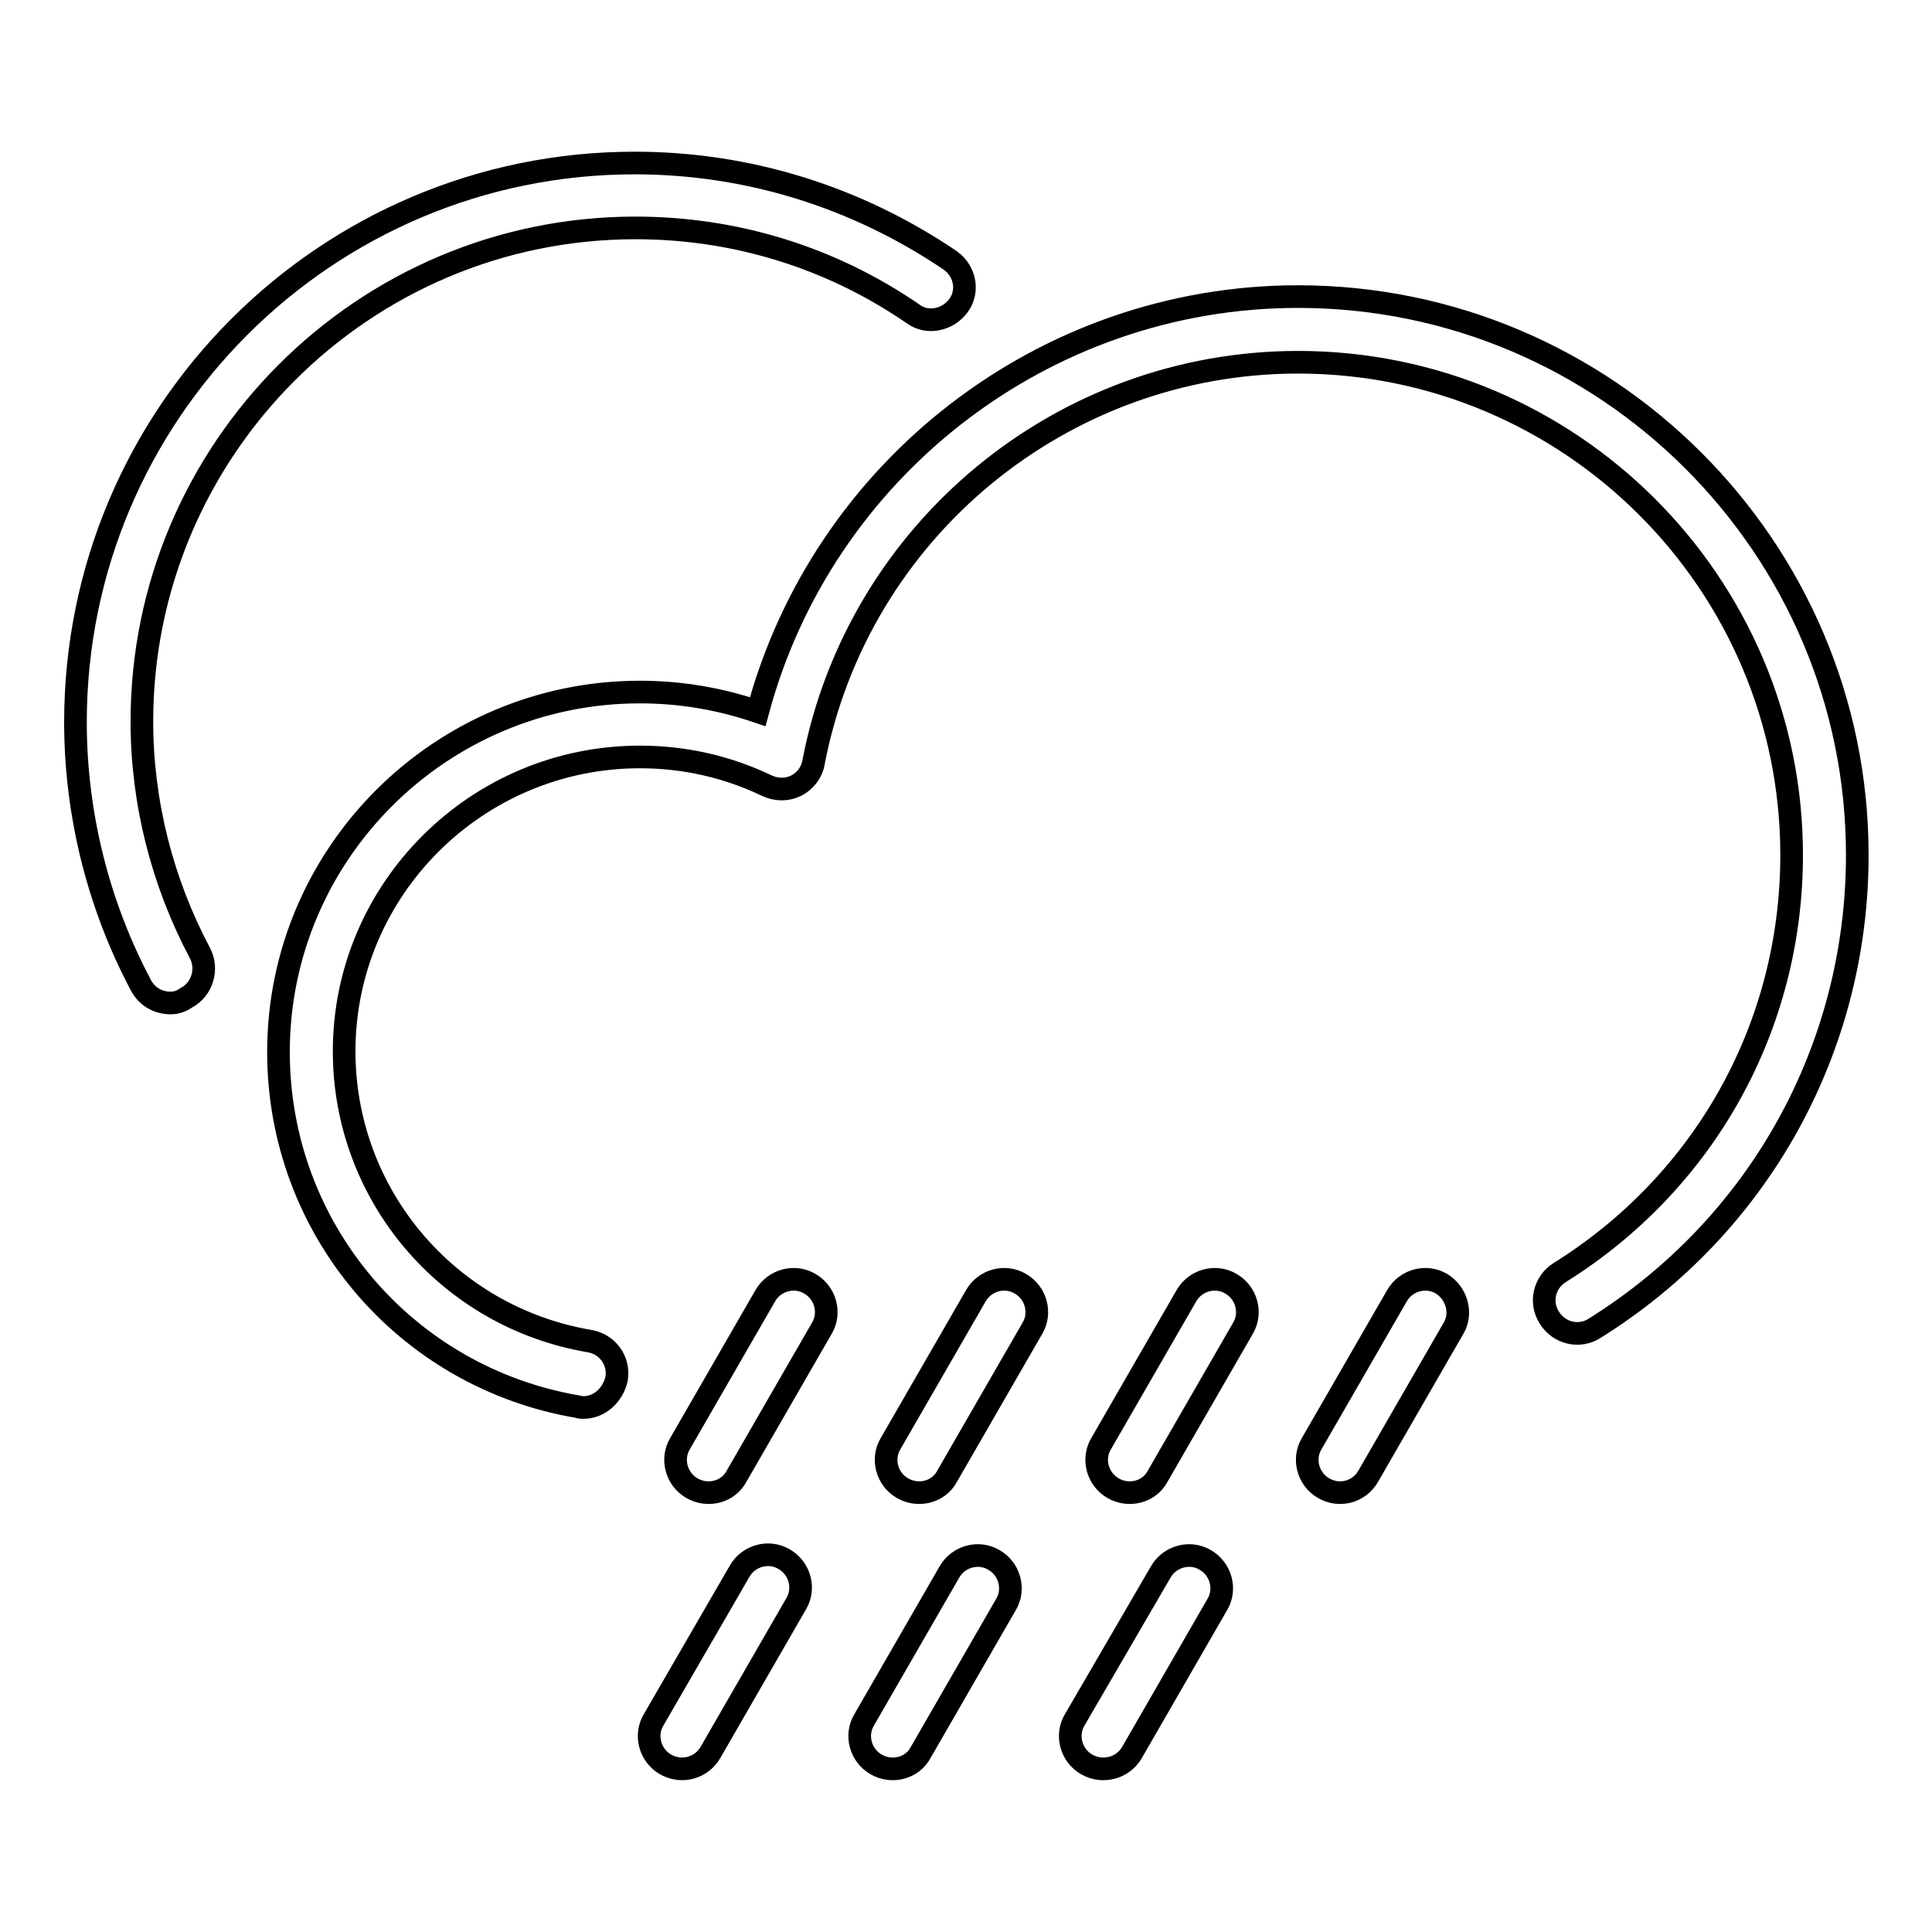 <?xml version="1.0" encoding="utf-8"?>
<!-- Svg Vector Icons : http://www.onlinewebfonts.com/icon -->
<!DOCTYPE svg PUBLIC "-//W3C//DTD SVG 1.1//EN" "http://www.w3.org/Graphics/SVG/1.1/DTD/svg11.dtd">
<svg version="1.1" xmlns="http://www.w3.org/2000/svg" xmlns:xlink="http://www.w3.org/1999/xlink" x="0px" y="0px" viewBox="0 0 256 256" enable-background="new 0 0 256 256" xml:space="preserve">
<g><g><path stroke-width="3" fill-opacity="0" stroke="#000000"  d="M77.3,186.5c-0.2,0-0.5,0-0.7-0.1c-23-3.9-39.7-23.7-39.7-47c0-26.3,21.5-47.7,47.9-47.7c5.4,0,10.6,0.9,15.6,2.6c8.6-32.1,37.9-55,71.6-55c40.8,0,74.1,33.2,74.1,74c0,25.6-13,49.1-34.8,62.7c-2,1.3-4.7,0.7-6-1.4c-1.3-2-0.7-4.7,1.4-6c19.2-12,30.7-32.6,30.7-55.3c0-36-29.3-65.3-65.4-65.3c-31.3,0-58.3,22.3-64.2,53c-0.2,1.3-1.1,2.5-2.3,3.1c-1.2,0.6-2.6,0.6-3.9,0c-5.2-2.5-10.9-3.8-16.8-3.8c-21.6,0-39.2,17.5-39.2,39c0,19,13.7,35.2,32.5,38.4c2.4,0.4,4,2.6,3.6,5C81.2,184.9,79.4,186.5,77.3,186.5z"/><path stroke-width="3" fill-opacity="0" stroke="#000000"  d="M91.7,197.2c-2.1-1.2-2.8-3.9-1.6-5.9l11.3-19.6c1.2-2.1,3.9-2.8,5.9-1.6c2.1,1.2,2.8,3.9,1.6,5.9l-11.3,19.6C96.5,197.7,93.8,198.4,91.7,197.2z"/><path stroke-width="3" fill-opacity="0" stroke="#000000"  d="M119.6,197.2c-2.1-1.2-2.8-3.9-1.6-5.9l11.3-19.6c1.2-2.1,3.9-2.8,5.9-1.6c2.1,1.2,2.8,3.9,1.6,5.9l-11.3,19.6C124.4,197.7,121.7,198.4,119.6,197.2z"/><path stroke-width="3" fill-opacity="0" stroke="#000000"  d="M147.5,197.2c-2.1-1.2-2.8-3.9-1.6-5.9l11.3-19.6c1.2-2.1,3.9-2.8,5.9-1.6c2.1,1.2,2.8,3.9,1.6,5.9l-11.3,19.6C152.3,197.7,149.6,198.4,147.5,197.2z"/><path stroke-width="3" fill-opacity="0" stroke="#000000"  d="M175.4,197.2c-2.1-1.2-2.8-3.9-1.6-5.9l11.3-19.6c1.2-2.1,3.9-2.8,5.9-1.6s2.8,3.9,1.6,5.9l-11.3,19.6C180.1,197.7,177.5,198.4,175.4,197.2z"/><path stroke-width="3" fill-opacity="0" stroke="#000000"  d="M88.2,233.8c-2.1-1.2-2.8-3.9-1.6-5.9L98,208.2c1.2-2.1,3.9-2.8,5.9-1.6c2.1,1.2,2.8,3.9,1.6,5.9l-11.3,19.6C93,234.3,90.3,235,88.2,233.8z"/><path stroke-width="3" fill-opacity="0" stroke="#000000"  d="M116.1,233.8c-2.1-1.2-2.8-3.9-1.6-5.9l11.3-19.6c1.2-2.1,3.9-2.8,5.9-1.6c2.1,1.2,2.8,3.9,1.6,5.9l-11.3,19.6C120.9,234.3,118.2,235,116.1,233.8z"/><path stroke-width="3" fill-opacity="0" stroke="#000000"  d="M144,233.8c-2.1-1.2-2.8-3.9-1.6-5.9l11.4-19.6c1.2-2.1,3.9-2.8,5.9-1.6c2.1,1.2,2.8,3.9,1.6,5.9L150,232.2C148.8,234.3,146.1,235,144,233.8z"/><path stroke-width="3" fill-opacity="0" stroke="#000000"  d="M22.6,132.9c-1.6,0-3.1-0.8-3.9-2.3C13,119.9,10,107.8,10,95.7c0-40.9,33.2-74.1,74.1-74.1c15,0,29.4,4.5,41.8,12.9c2,1.4,2.5,4.1,1.1,6s-4.1,2.5-6,1.1c-10.9-7.5-23.6-11.4-36.8-11.4c-36.1,0-65.4,29.4-65.4,65.4c0,10.7,2.7,21.3,7.7,30.7c1.1,2.1,0.3,4.8-1.8,5.9C24,132.7,23.3,132.9,22.6,132.9z"/></g></g>
</svg>